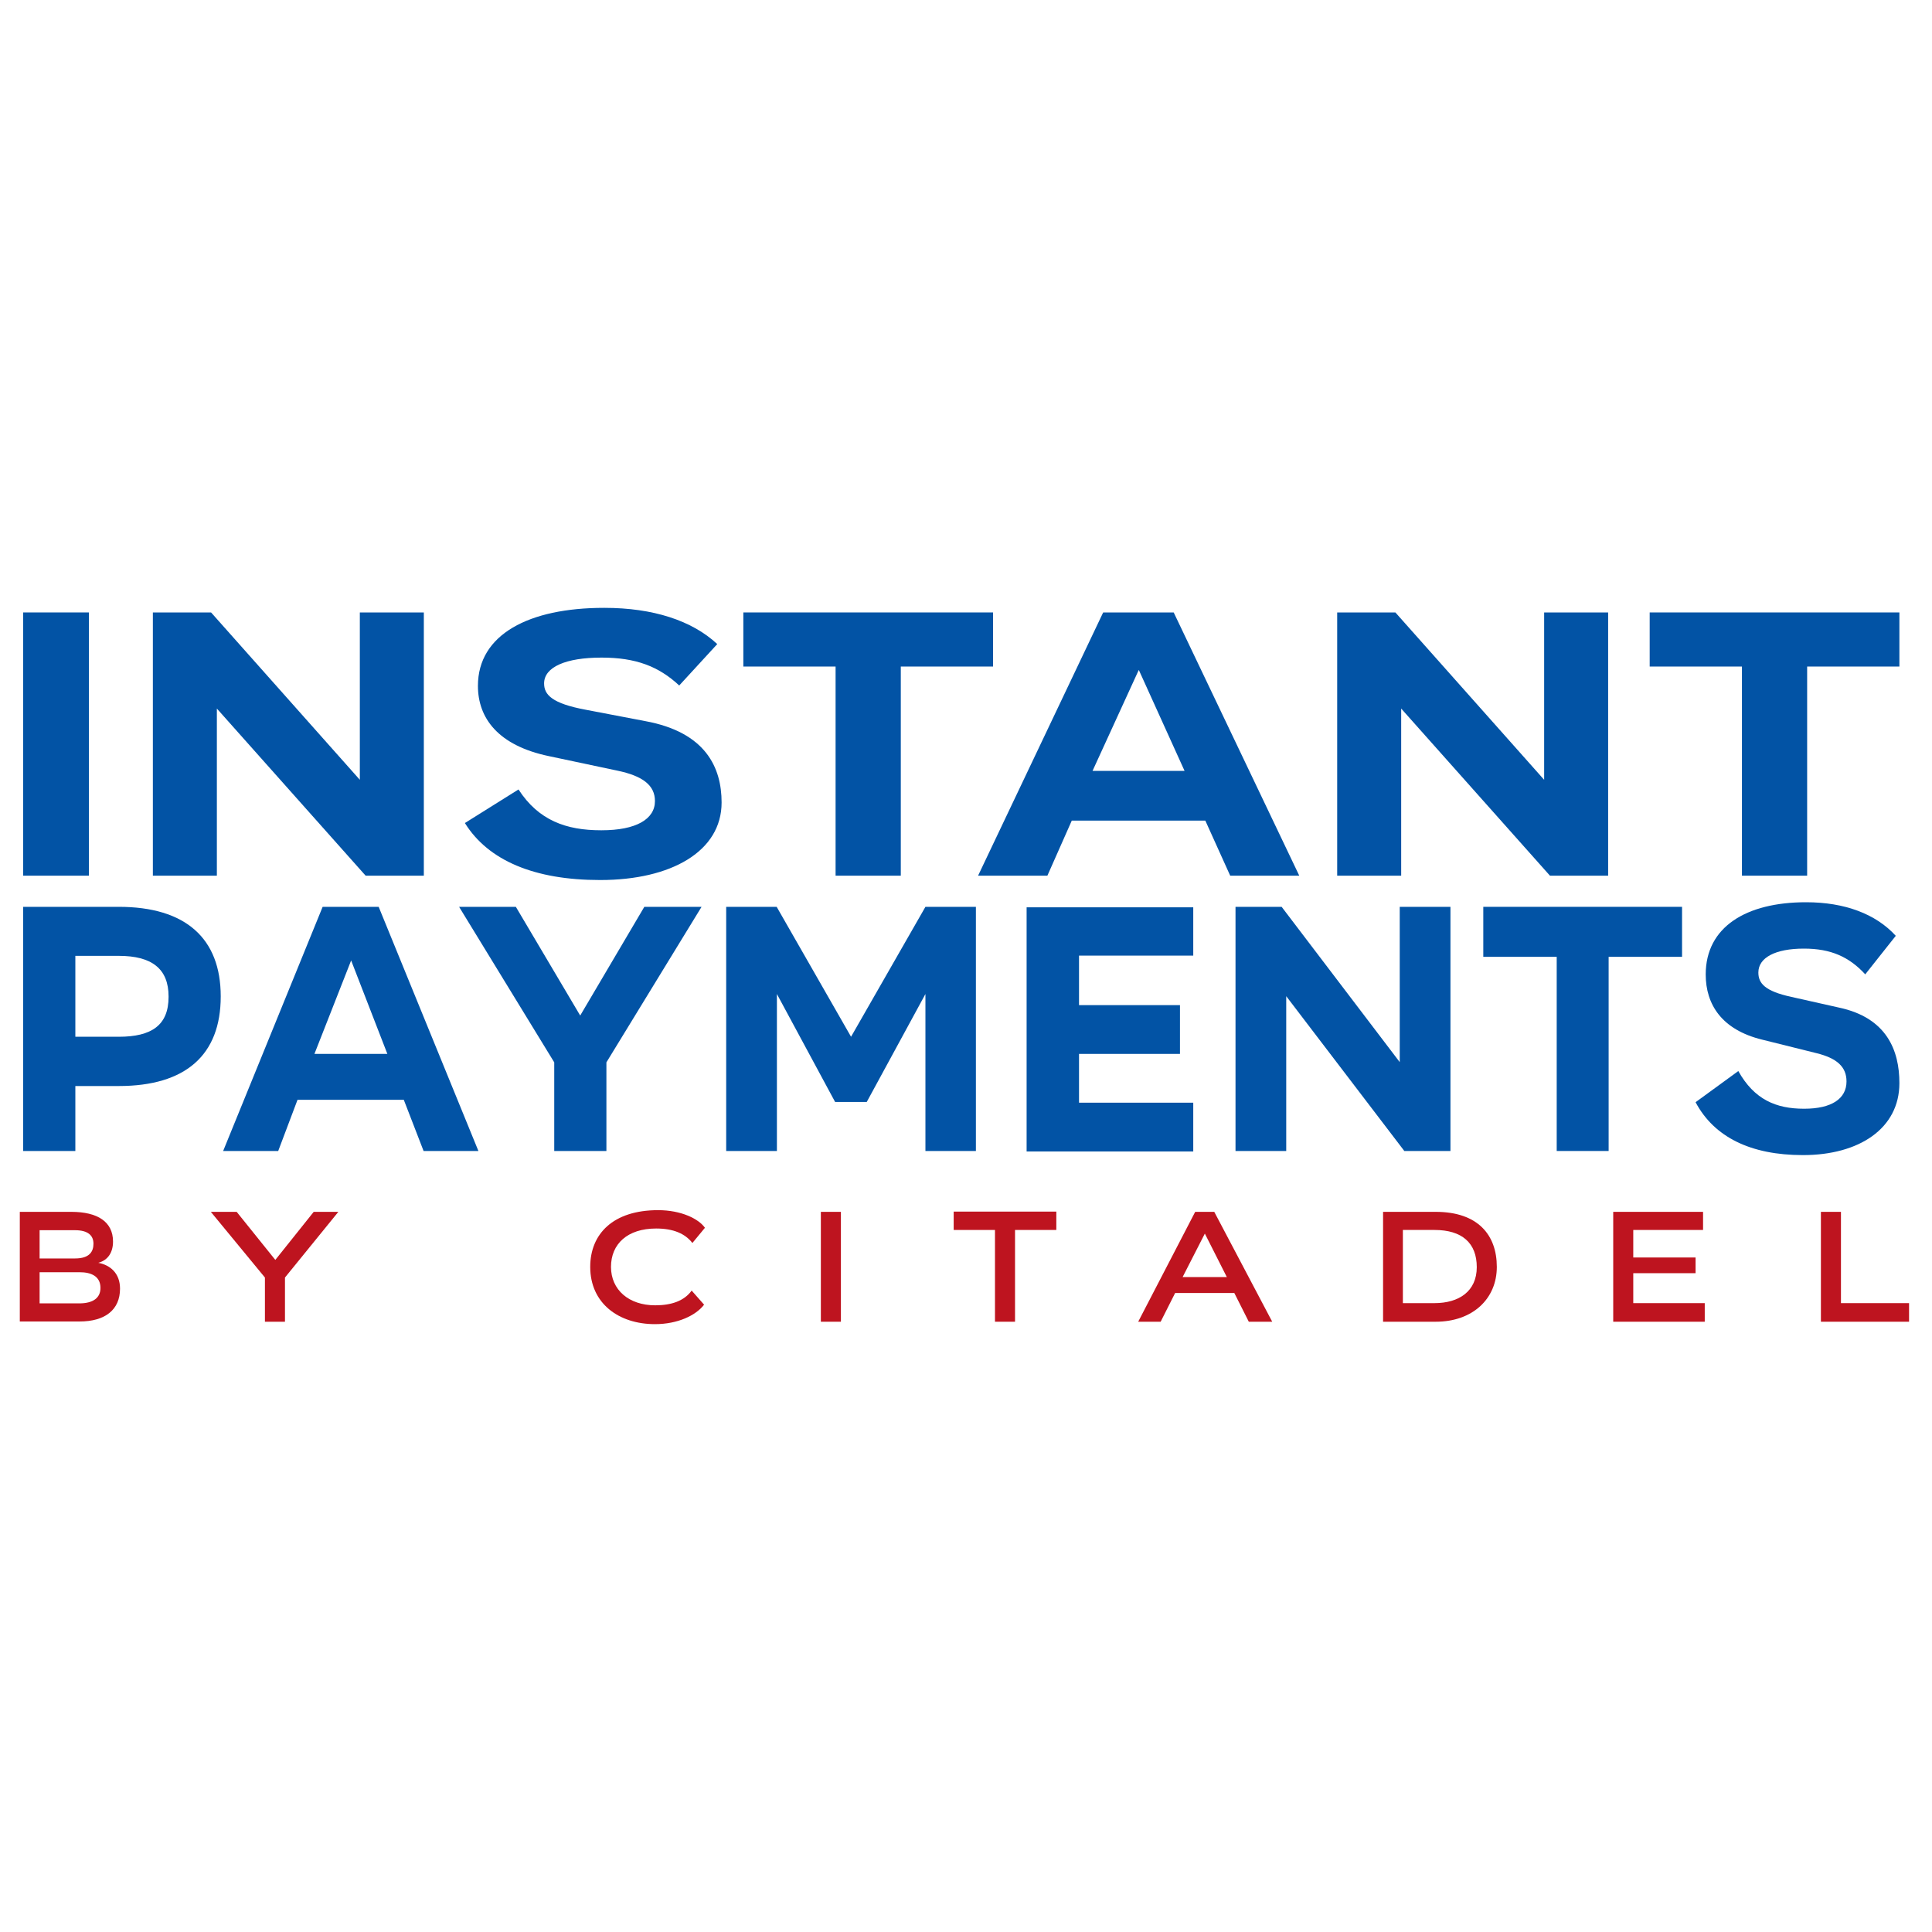 <?xml version="1.0" encoding="utf-8"?>
<svg xmlns="http://www.w3.org/2000/svg" height="80" id="payments" viewBox="0 0 80 80" width="80">
  <defs>
    <style>
      .cls-1 {
        fill: #be141f;
      }

      .cls-1, .cls-2 {
        stroke-width: 0px;
      }

      .cls-2 {
        fill: #0253a5;
      }
    </style>
  </defs>
  <g data-name="instant payments citadel" id="instant_payments_citadel">
    <g>
      <g>
        <g>
          <path class="cls-2" d="M4.92,37.55c2.76,0,4.22,1.3,4.22,3.71h0c0,2.43-1.46,3.71-4.22,3.71h-1.8v2.69H.96v-10.11h3.96ZM6.98,41.26c0-1.15-.7-1.68-2.06-1.68h-1.8v3.35h1.8c1.36,0,2.06-.48,2.06-1.65h0Z"/>
          <path class="cls-2" d="M19.82,47.66h-2.28l-.82-2.12h-4.4l-.8,2.12h-2.28l4.12-10.11h2.32l4.13,10.11ZM14.54,39.77l-1.52,3.87h3.02l-1.5-3.87Z"/>
          <path class="cls-2" d="M24.02,42.06l2.66-4.51h2.37l-3.94,6.44v3.67h-2.16v-3.67l-3.94-6.44h2.35l2.67,4.51Z"/>
          <path class="cls-2" d="M35.24,42.93l3.08-5.38h2.09v10.11h-2.09v-6.5l-2.43,4.47h-1.31l-2.41-4.47v6.5h-2.1v-10.11h2.09l3.08,5.38Z"/>
          <path class="cls-2" d="M49.41,37.55v2.02h-4.73v2.05h4.18v2.02h-4.18v2.02h4.73v2.02h-6.9v-10.11h6.9Z"/>
          <path class="cls-2" d="M57.96,37.55h2.1v10.11h-1.91l-4.89-6.41v6.41h-2.1v-10.11h1.91l4.89,6.43v-6.43Z"/>
          <path class="cls-2" d="M69.65,37.55v2.07h-3.04v8.04h-2.15v-8.04h-3.04v-2.07h8.22Z"/>
          <path class="cls-2" d="M77.24,40.35c-.67-.73-1.43-1.07-2.54-1.07h-.01c-1.17,0-1.88.37-1.88.99,0,.44.26.77,1.37,1.01l1.96.44c1.99.42,2.51,1.78,2.51,3.13,0,1.88-1.67,2.98-3.99,2.98h-.01c-2.15,0-3.67-.74-4.44-2.19l1.77-1.29c.66,1.18,1.56,1.56,2.72,1.56h.01c1.14,0,1.75-.42,1.75-1.13,0-.6-.39-.96-1.24-1.17l-2.25-.56c-1.68-.41-2.34-1.46-2.34-2.7,0-1.97,1.68-2.99,4.15-2.99h.01c1.59,0,2.88.48,3.71,1.39l-1.26,1.59Z"/>
        </g>
        <g>
          <path class="cls-2" d="M.96,36.26v-10.9h2.72v10.9H.96Z"/>
          <path class="cls-2" d="M14.9,25.36h2.65v10.9h-2.41l-6.16-6.92v6.92h-2.65v-10.9h2.41l6.16,6.93v-6.93Z"/>
          <path class="cls-2" d="M28.12,28.38c-.85-.79-1.8-1.15-3.2-1.15h-.02c-1.47,0-2.37.39-2.37,1.07,0,.47.33.83,1.73,1.09l2.46.47c2.5.46,3.16,1.92,3.16,3.37,0,2.03-2.1,3.21-5.02,3.21h-.02c-2.7,0-4.62-.8-5.59-2.36l2.22-1.39c.83,1.28,1.97,1.69,3.42,1.69h.02c1.43,0,2.21-.46,2.21-1.21,0-.65-.5-1.04-1.56-1.26l-2.83-.6c-2.11-.44-2.94-1.58-2.94-2.91,0-2.13,2.11-3.23,5.22-3.23h.02c2,0,3.62.52,4.67,1.5l-1.58,1.72Z"/>
          <path class="cls-2" d="M41.12,25.36v2.24h-3.82v8.66h-2.7v-8.66h-3.82v-2.24h10.35Z"/>
          <path class="cls-2" d="M53.81,36.26h-2.87l-1.03-2.28h-5.53l-1.01,2.28h-2.87l5.18-10.9h2.92l5.2,10.9ZM47.15,27.75l-1.91,4.17h3.81l-1.89-4.17Z"/>
          <path class="cls-2" d="M63.94,25.36h2.65v10.9h-2.41l-6.16-6.92v6.92h-2.65v-10.9h2.41l6.16,6.93v-6.93Z"/>
          <path class="cls-2" d="M78.65,25.36v2.24h-3.82v8.66h-2.7v-8.66h-3.82v-2.24h10.35Z"/>
        </g>
      </g>
      <g>
        <path class="cls-1" d="M.82,54.73v-4.55h2.13c1.09,0,1.73.41,1.73,1.23,0,.44-.2.77-.61.88.48.09.9.42.9,1.07,0,.87-.61,1.36-1.68,1.36H.82ZM1.64,50.94v1.17h1.47c.61,0,.76-.3.76-.61,0-.33-.21-.56-.77-.56h-1.45ZM1.64,52.68v1.29h1.64c.58,0,.88-.23.88-.64,0-.48-.38-.65-.86-.65h-1.65Z"/>
        <path class="cls-1" d="M10.97,54.73v-1.83l-2.24-2.72h1.07l1.6,1.99,1.59-1.99h1.02l-2.21,2.72v1.83h-.82Z"/>
        <path class="cls-1" d="M29.15,54.03c-.34.44-1.09.8-2.03.8-1.5,0-2.68-.86-2.68-2.37,0-1.37.95-2.35,2.81-2.35.96,0,1.68.36,1.94.73l-.52.63c-.3-.39-.79-.6-1.5-.6-1.19,0-1.87.64-1.87,1.59s.74,1.59,1.83,1.59c.67,0,1.2-.18,1.51-.61l.52.59Z"/>
        <path class="cls-1" d="M33.99,54.73v-4.55h.83v4.55h-.83Z"/>
        <path class="cls-1" d="M41.2,54.73v-3.8h-1.71v-.76h4.25v.76h-1.71v3.8h-.83Z"/>
        <path class="cls-1" d="M51.71,54.73l-.6-1.19h-2.45l-.6,1.19h-.93l2.36-4.55h.79l2.4,4.55h-.98ZM49.89,51.08l-.92,1.8h1.83l-.91-1.8Z"/>
        <path class="cls-1" d="M57.27,54.73v-4.55h2.18c1.75,0,2.53.96,2.53,2.28s-1,2.27-2.53,2.27h-2.18ZM59.4,53.96c1.01,0,1.75-.49,1.75-1.49s-.61-1.54-1.75-1.54h-1.31v3.03h1.31Z"/>
        <path class="cls-1" d="M66.8,54.73v-4.55h3.72v.75h-2.89v1.14h2.58v.65h-2.58v1.24h2.96v.77h-3.79Z"/>
        <path class="cls-1" d="M75.4,54.73v-4.55h.83v3.78h2.82v.77h-3.65Z"/>
      </g>
    </g>
  </g>
</svg>